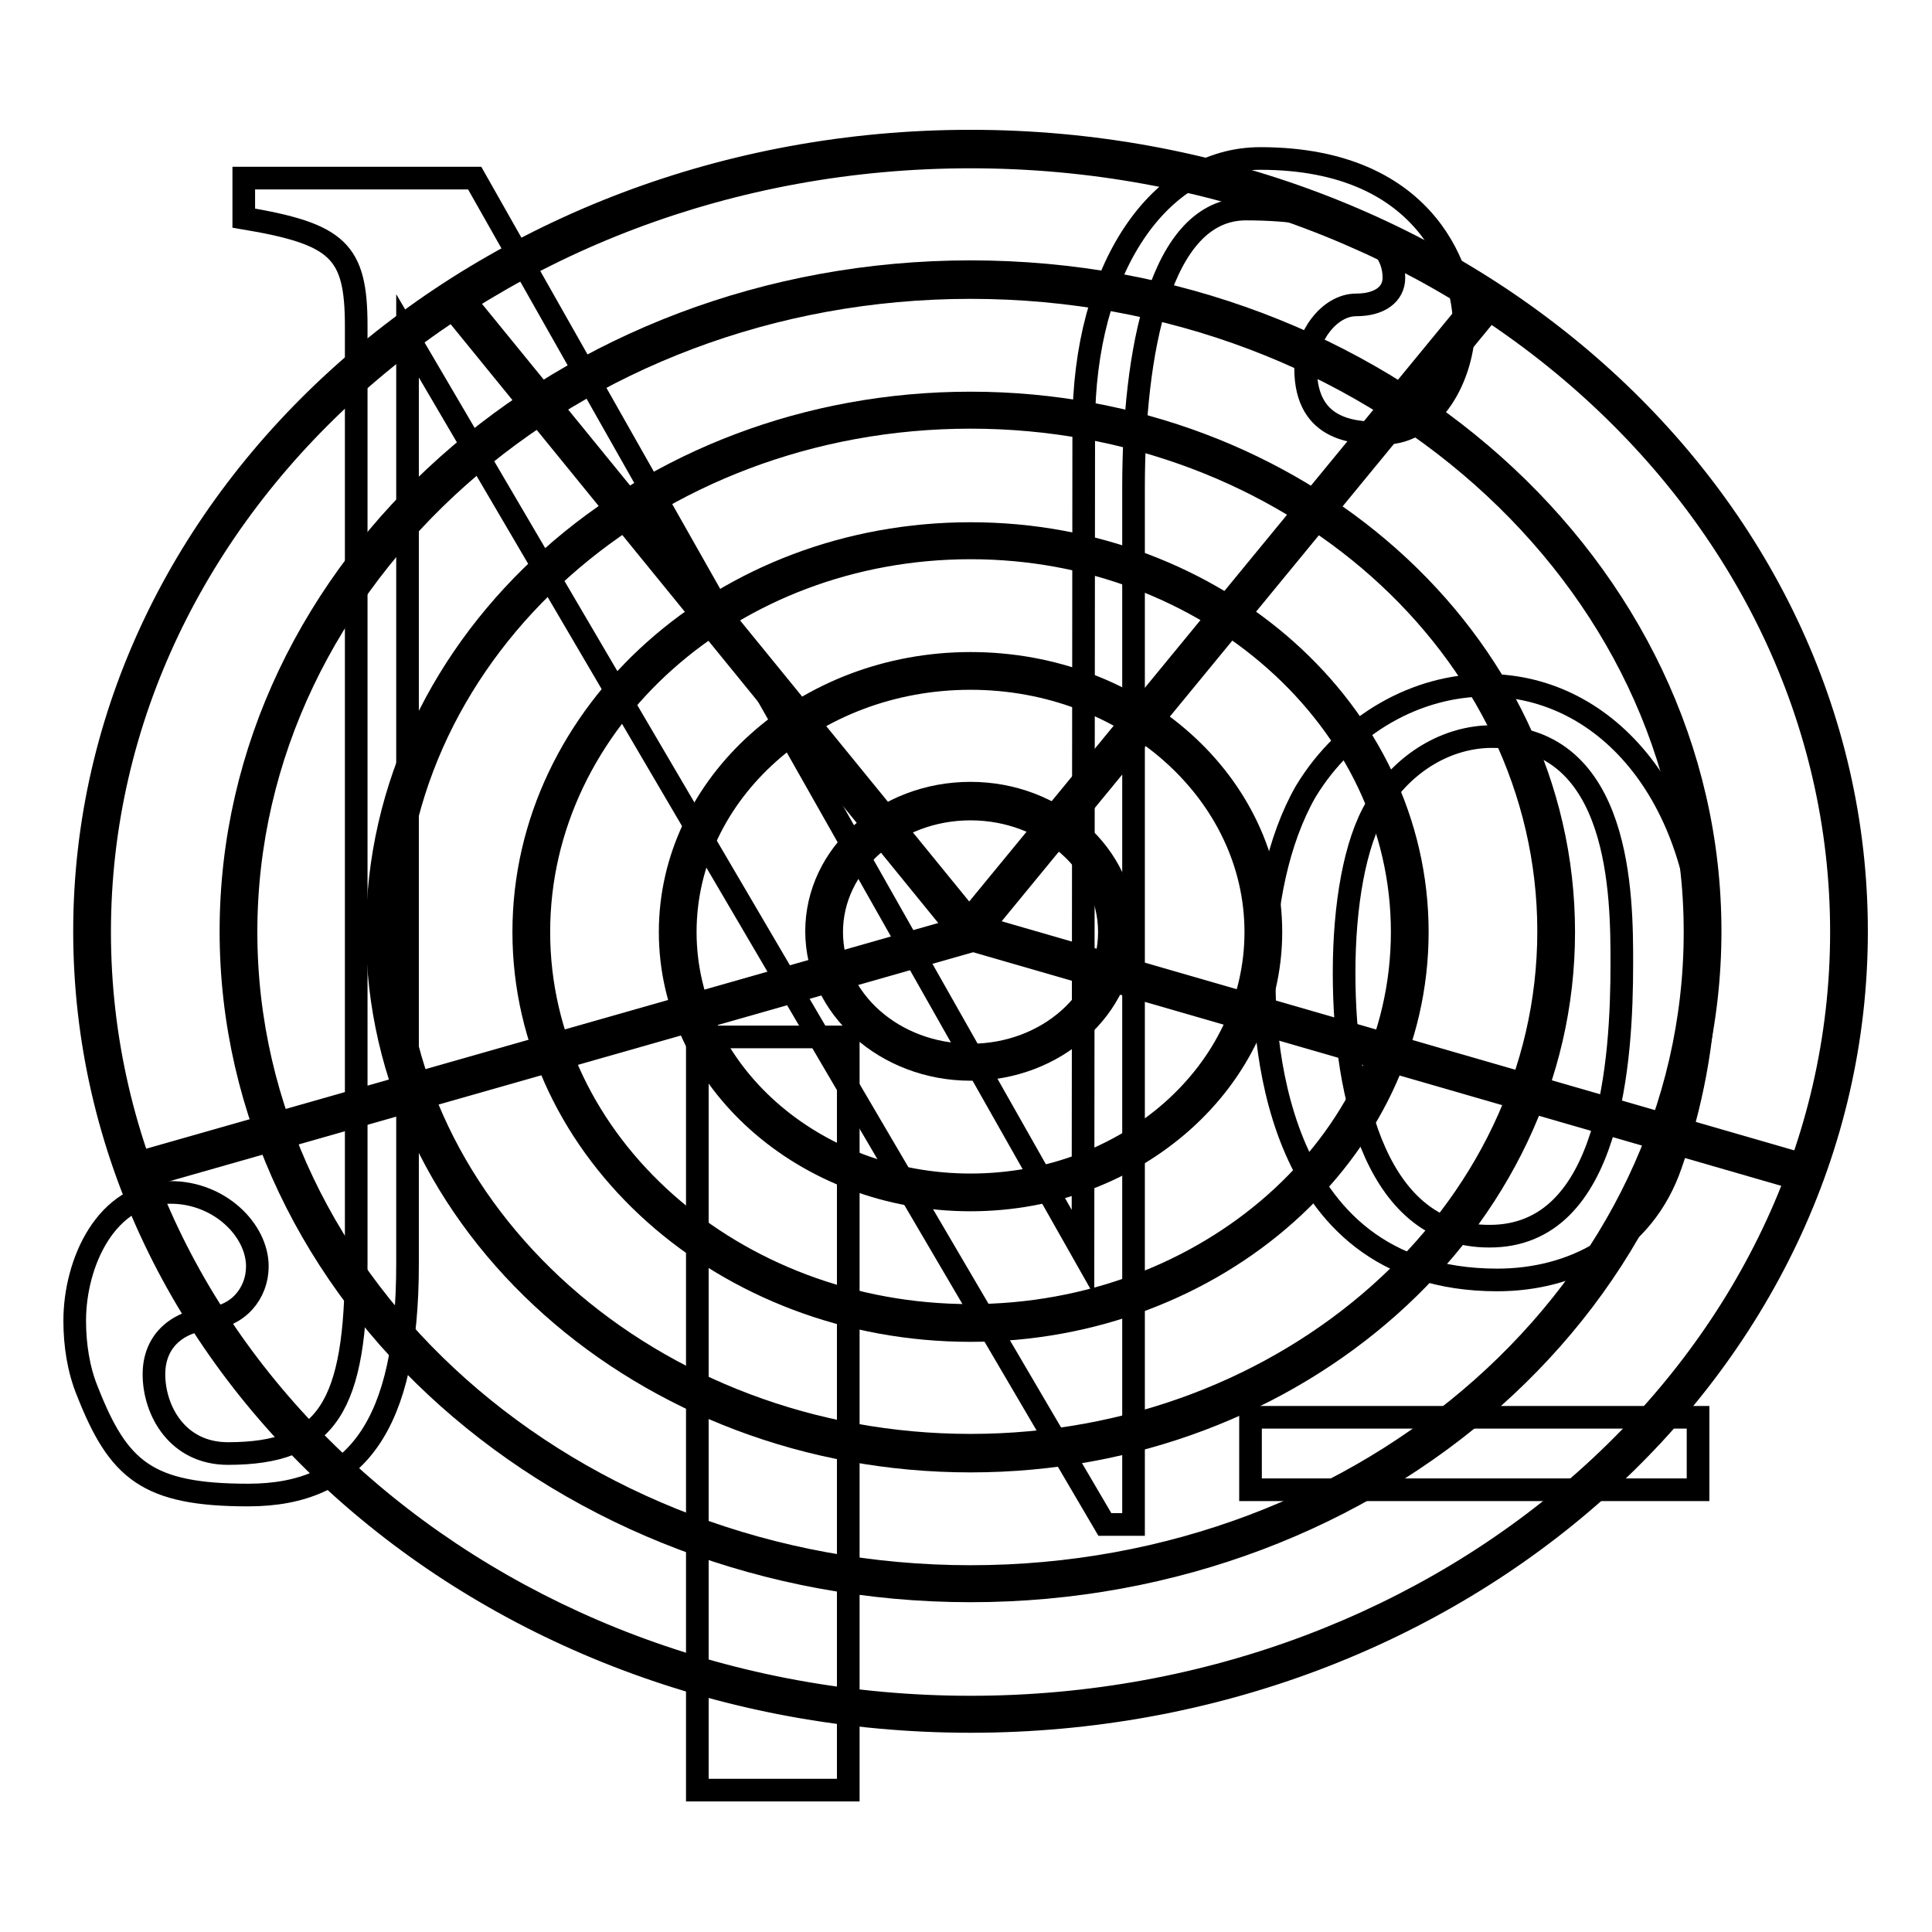 <?xml version="1.0" encoding="utf-8"?>
<!-- Svg Vector Icons : http://www.onlinewebfonts.com/icon -->
<!DOCTYPE svg PUBLIC "-//W3C//DTD SVG 1.1//EN" "http://www.w3.org/Graphics/SVG/1.1/DTD/svg11.dtd">
<svg version="1.1" xmlns="http://www.w3.org/2000/svg" xmlns:xlink="http://www.w3.org/1999/xlink" x="0px" y="0px" viewBox="0 0 256 256" enable-background="new 0 0 256 256" xml:space="preserve">
<g><g><path stroke-width="3" fill-opacity="0" stroke="#000000"  d="M128.6,228.1c-64.7,0-117.4-46.9-117.4-104.7c0-57.7,52.7-104.7,117.4-104.7c64.7,0,117.4,46.9,117.4,104.7C246,181.2,193.3,228.1,128.6,228.1z M128.6,20.8C65,20.8,13.2,66.8,13.2,123.5c0,56.6,51.8,102.7,115.4,102.7S244,180.1,244,123.5C244,66.8,192.2,20.8,128.6,20.8z"/><path stroke-width="3" fill-opacity="0" stroke="#000000"  d="M128.6,210.8c-54,0-98-39.2-98-87.4c0-48.2,44-87.4,98-87.4c54.1,0,98,39.2,98,87.4C226.6,171.7,182.6,210.8,128.6,210.8z M128.6,38.1c-52.9,0-96,38.3-96,85.4c0,47.1,43.1,85.4,96,85.4c53,0,96-38.3,96-85.4C224.6,76.4,181.5,38.1,128.6,38.1z"/><path stroke-width="3" fill-opacity="0" stroke="#000000"  d="M128.6,193.6c-43.3,0-78.6-31.4-78.6-70.1c0-38.7,35.2-70.1,78.6-70.1c43.3,0,78.6,31.4,78.6,70.1C207.2,162.1,171.9,193.6,128.6,193.6z M128.6,55.3C86.3,55.3,52,85.9,52,123.4c0,37.5,34.4,68.1,76.6,68.1c42.2,0,76.6-30.6,76.6-68.1C205.2,85.9,170.8,55.3,128.6,55.3z"/><path stroke-width="3" fill-opacity="0" stroke="#000000"  d="M128.6,176.3c-32.6,0-59.2-23.7-59.2-52.8c0-29.1,26.5-52.8,59.2-52.8c32.7,0,59.2,23.7,59.2,52.8C187.8,152.6,161.2,176.3,128.6,176.3z M128.6,72.6c-31.5,0-57.2,22.8-57.2,50.9c0,28,25.7,50.8,57.2,50.8c31.5,0,57.2-22.8,57.2-50.8C185.8,95.4,160.1,72.6,128.6,72.6z"/><path stroke-width="3" fill-opacity="0" stroke="#000000"  d="M128.6,159c-22,0-39.8-15.9-39.8-35.5c0-19.6,17.9-35.6,39.8-35.6c22,0,39.8,15.9,39.8,35.6C168.4,143,150.5,159,128.6,159z M128.6,89.9c-20.9,0-37.8,15.1-37.8,33.6c0,18.5,17,33.5,37.8,33.5c20.9,0,37.8-15,37.8-33.5C166.4,105,149.4,89.9,128.6,89.9z"/><path stroke-width="3" fill-opacity="0" stroke="#000000"  d="M128.6,141.7c-11.2,0-20.4-8.2-20.4-18.3c0-10.1,9.1-18.3,20.4-18.3c11.2,0,20.4,8.2,20.4,18.3C149,133.5,139.8,141.7,128.6,141.7z M128.6,107.2c-10.1,0-18.4,7.3-18.4,16.3c0,9,8.2,16.3,18.4,16.3c10.2,0,18.4-7.3,18.4-16.3C147,114.5,138.7,107.2,128.6,107.2z"/><path stroke-width="3" fill-opacity="0" stroke="#000000"  d="M92.4,137.4h20v99.8h-20V137.4z"/><path stroke-width="3" fill-opacity="0" stroke="#000000"  d="M128.8,122.5l110.7,32l-0.6,1.9l-110.7-32L128.8,122.5L128.8,122.5z"/><path stroke-width="3" fill-opacity="0" stroke="#000000"  d="M196.4,39.1l1.5,1.3L129.2,124l-1.5-1.3L196.4,39.1z"/><path stroke-width="3" fill-opacity="0" stroke="#000000"  d="M60.9,39l68.4,83.9l-1.5,1.3L59.4,40.2L60.9,39z"/><path stroke-width="3" fill-opacity="0" stroke="#000000"  d="M128.4,122.7l0.6,1.9L18.1,156.2l-0.6-1.9L128.4,122.7L128.4,122.7z"/><path stroke-width="3" fill-opacity="0" stroke="#000000"  d="M143.6,56.4c0-20.8,10-35.4,23.4-35.4c22.8,0,27,16,27,21.8c0,7.2-4.3,14.6-10.5,14.6c-3.6,0-10.5,0-10.5-8.6c0-4.1,3.1-8.4,6.7-8.4c3.1,0,5-1.4,5-3.6c0-6.2-8.1-9.1-19.6-9.1c-11.5,0-14.9,19.2-14.9,36.9v137.4h-3.8L54,44.5v123c0,21.3-6.7,30.6-21.1,30.6c-13.4,0-17.2-3.3-21.3-13.7c-1.2-2.9-1.7-6.2-1.7-9.4c0-7.6,4.1-17,12.7-17c6.5,0,11.5,5,11.5,9.8c0,3.6-2.6,6.7-6.5,6.9c-4.3,0.5-7.2,3.1-7.2,7.4c0,4.8,3.1,10.5,9.8,10.5c13.2,0,17-6.2,17-25.4v-124c0-10-2.4-12.2-14.9-14.3v-5.3h30.6L143.5,166L143.6,56.4L143.6,56.4z M225,197.4h-59.3v-9.6H225V197.4z M221.4,154.3c-3.6,10.5-13.1,15.3-23,15.3c-30.9,0-30.9-34.7-30.9-40.5c0-9.1,1.9-17.9,5.5-24.2c5.5-9.1,14.9-14.1,23.9-14.1c16.3,0,29,15.3,29,38.1C225.9,137.8,224,146.9,221.4,154.3z M214.9,127.7c0-8.8,0-30.1-17.2-30.1c-5.8,0-11.7,3.3-15.3,9.3c-2.9,4.8-4.3,13.1-4.3,22c0,17,4.6,34.9,19.2,34.9C213.5,163.9,214.9,140.4,214.9,127.7z"/></g></g>
</svg>